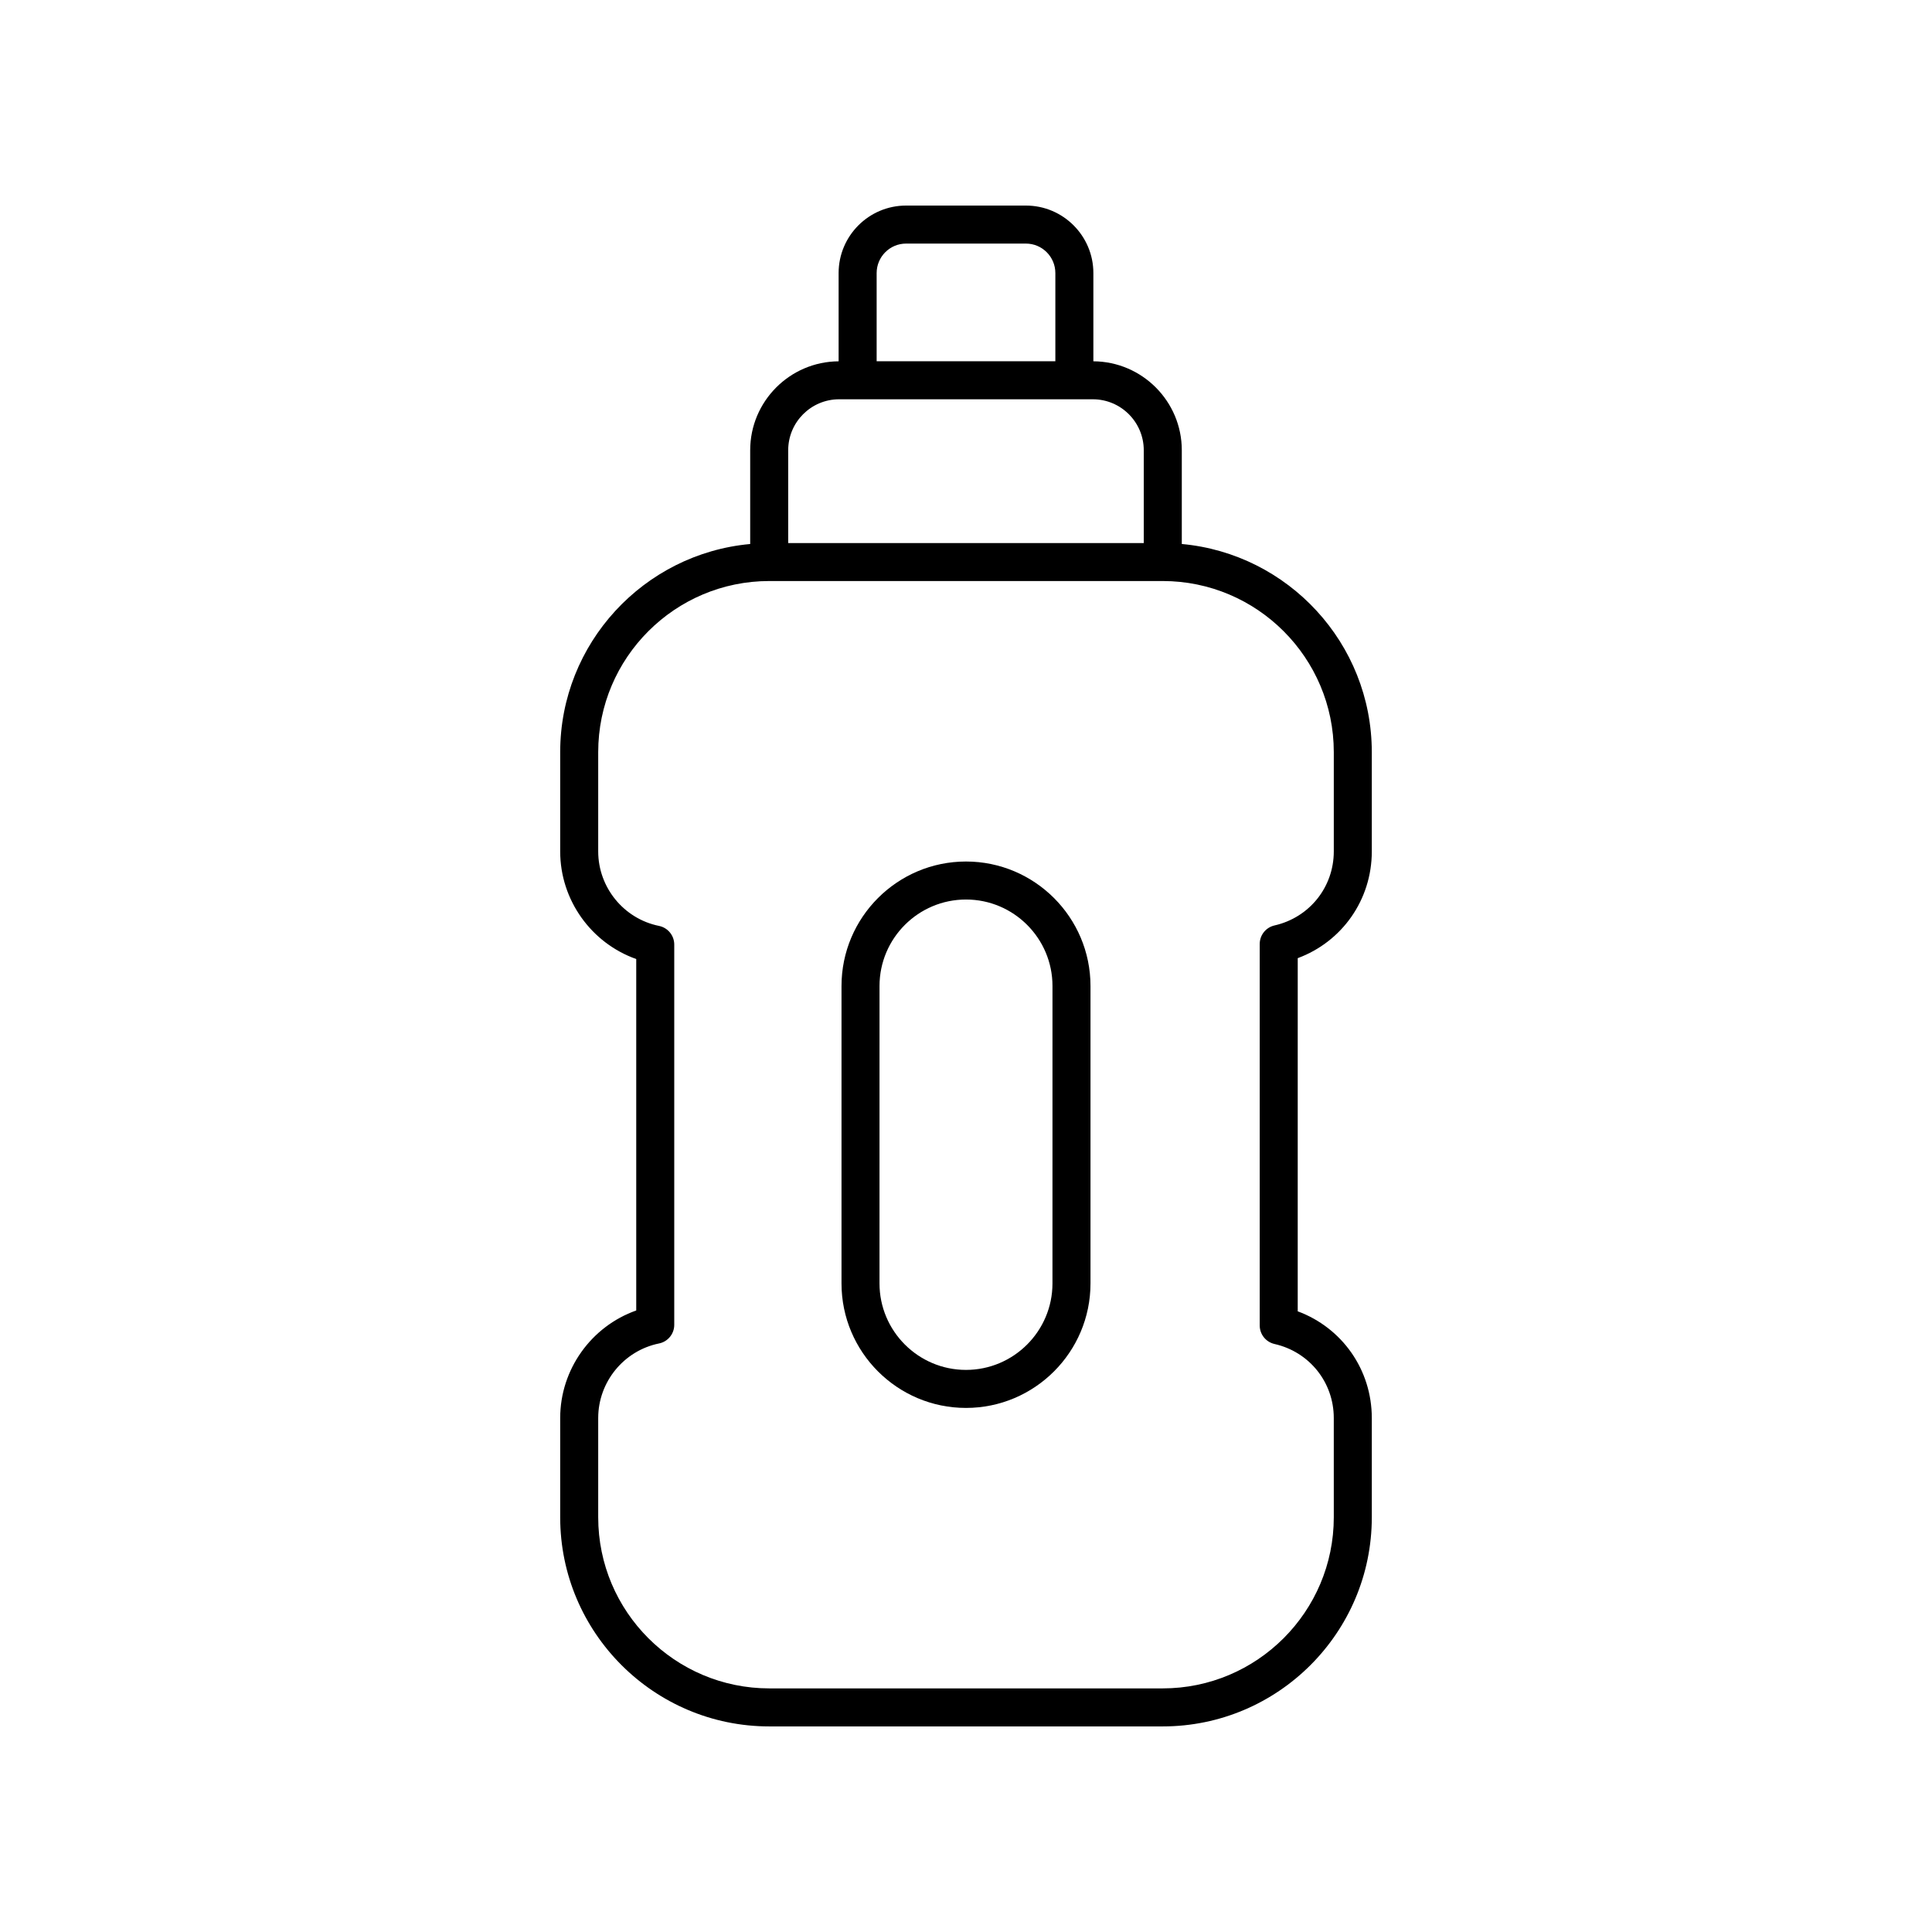 <?xml version="1.0" encoding="UTF-8"?>
<!-- Uploaded to: SVG Find, www.svgfind.com, Generator: SVG Find Mixer Tools -->
<svg fill="#000000" width="800px" height="800px" version="1.1" viewBox="144 144 512 512" xmlns="http://www.w3.org/2000/svg">
 <g>
  <path d="m507.54 369.64v-26.312c0-28.848-22.164-52.59-50.352-55.164v-24.855c0-12.949-10.504-23.484-23.434-23.562v-23.391c0-9.855-8.02-17.879-17.879-17.879h-31.754c-9.859 0-17.879 8.023-17.879 17.883v23.391c-12.93 0.078-23.434 10.613-23.434 23.562v24.855c-28.188 2.57-50.352 26.316-50.352 55.164v26.312c0 12.906 8.262 24.301 20.152 28.508v93.137c-11.891 4.207-20.152 15.602-20.152 28.5v26.312c0 30.559 24.859 55.418 55.418 55.418h104.25c30.559 0 55.418-24.859 55.418-55.418v-26.316c0-12.816-7.891-23.926-19.633-28.273l0.004-93.59c11.738-4.348 19.629-15.465 19.629-28.281zm-131.22-153.28c0-4.305 3.496-7.809 7.801-7.809h31.754c4.305 0 7.805 3.504 7.805 7.809v23.375h-47.359zm-23.438 46.953c0-7.445 6.055-13.5 13.5-13.5h67.227c7.445 0 13.5 6.055 13.5 13.5v24.602h-94.227zm128.88 236.86c9.246 2.09 15.703 10.156 15.703 19.609l0.004 26.316c0 25.004-20.34 45.344-45.344 45.344h-104.25c-25.004 0-45.344-20.34-45.344-45.344v-26.316c0-9.543 6.781-17.852 16.117-19.75 2.348-0.477 4.035-2.539 4.035-4.934v-100.78c0-2.394-1.688-4.461-4.035-4.941-9.336-1.891-16.117-10.191-16.117-19.742v-26.312c0-25.004 20.34-45.344 45.344-45.344h104.25c25.004 0 45.344 20.34 45.344 45.344v26.312c0 9.461-6.461 17.523-15.703 19.617-2.297 0.523-3.926 2.559-3.926 4.914v101.09c-0.004 2.359 1.625 4.394 3.922 4.918z"/>
  <path d="m400 372.31c-18.195 0-32.992 14.801-32.992 32.988v78.824c0 18.195 14.801 32.992 32.992 32.992 18.195 0 32.992-14.801 32.992-32.992v-78.824c0-18.188-14.801-32.988-32.992-32.988zm22.914 111.81c0 12.633-10.281 22.918-22.918 22.918-12.633 0-22.918-10.281-22.918-22.918l0.004-78.824c0-12.633 10.281-22.914 22.918-22.914 12.633 0 22.918 10.277 22.918 22.914z"/>
 </g>
</svg>